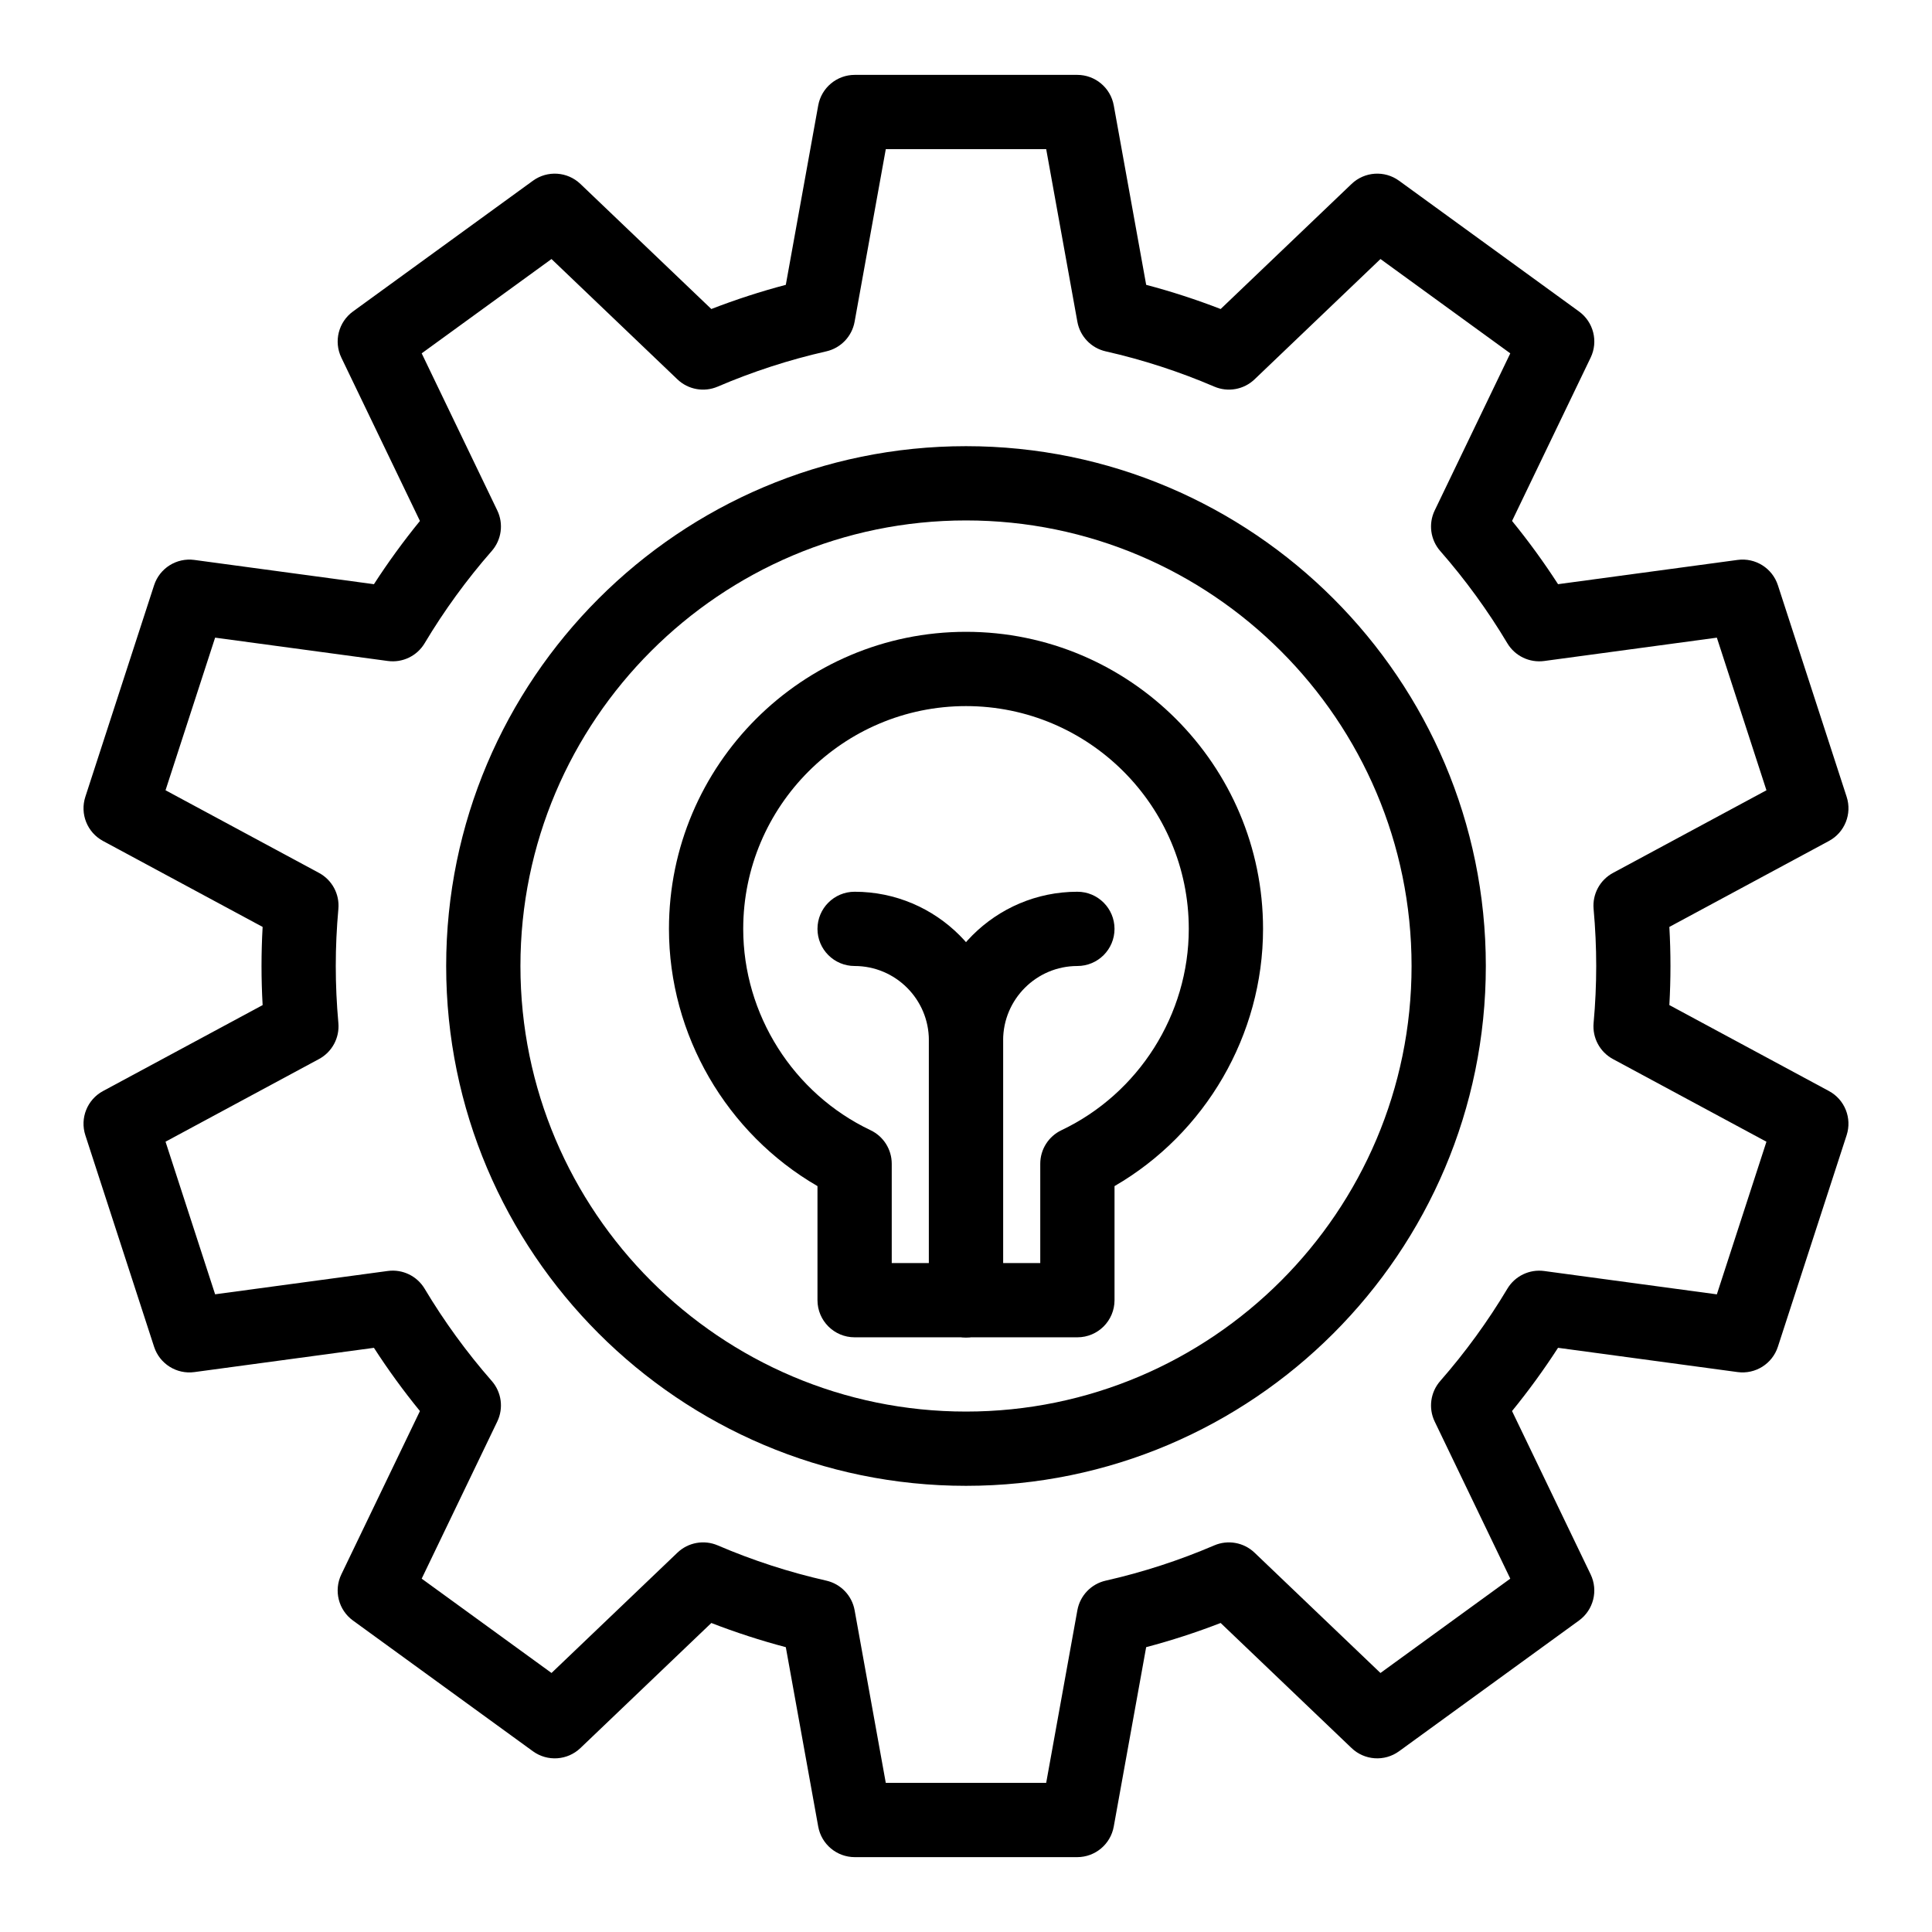 <?xml version="1.0" encoding="UTF-8"?>
<!-- Uploaded to: ICON Repo, www.svgrepo.com, Generator: ICON Repo Mixer Tools -->
<svg fill="#000000" width="800px" height="800px" version="1.1" viewBox="144 144 512 512" xmlns="http://www.w3.org/2000/svg">
 <g>
  <path d="m429.47 636.16h-58.949c-4.758 0-8.836-3.406-9.684-8.09l-8.59-47.551c-6.684-1.766-13.285-3.91-19.738-6.41l-34.695 33.148c-3.438 3.285-8.734 3.641-12.582 0.848l-47.691-34.648c-3.848-2.797-5.144-7.941-3.082-12.227l20.828-43.285c-4.367-5.352-8.445-10.957-12.191-16.758l-47.586 6.43c-4.715 0.637-9.207-2.188-10.676-6.711l-18.219-56.066c-1.469-4.523 0.504-9.449 4.691-11.703l42.293-22.777c-0.391-6.992-0.391-13.711 0-20.715l-42.293-22.777c-4.188-2.254-6.16-7.18-4.691-11.703l18.219-56.066c1.469-4.523 5.961-7.348 10.676-6.711l47.586 6.43c3.746-5.797 7.824-11.402 12.191-16.758l-20.828-43.289c-2.062-4.285-0.762-9.434 3.082-12.227l47.691-34.648c3.848-2.793 9.145-2.438 12.582 0.848l34.695 33.148c6.449-2.5 13.051-4.644 19.738-6.41l8.59-47.551c0.848-4.684 4.926-8.09 9.684-8.09h58.953c4.758 0 8.836 3.406 9.684 8.09l8.59 47.551c6.684 1.766 13.289 3.91 19.738 6.41l34.695-33.148c3.438-3.285 8.734-3.644 12.582-0.848l47.691 34.648c3.848 2.797 5.144 7.941 3.082 12.227l-20.828 43.285c4.367 5.352 8.445 10.961 12.191 16.758l47.586-6.43c4.711-0.637 9.207 2.188 10.676 6.711l18.219 56.066c1.469 4.523-0.504 9.449-4.691 11.703l-42.293 22.777c0.391 6.988 0.391 13.727 0 20.715l42.289 22.777c4.188 2.254 6.16 7.18 4.691 11.703l-18.219 56.066c-1.469 4.523-5.965 7.348-10.676 6.711l-47.586-6.43c-3.746 5.797-7.824 11.402-12.191 16.758l20.828 43.285c2.062 4.285 0.762 9.434-3.082 12.227l-47.691 34.648c-3.848 2.793-9.145 2.438-12.582-0.848l-34.695-33.148c-6.449 2.5-13.051 4.644-19.738 6.41l-8.59 47.551c-0.848 4.688-4.926 8.094-9.684 8.094zm-50.73-19.68h42.508l8.266-45.746c0.703-3.887 3.66-6.977 7.512-7.848 9.824-2.223 19.5-5.367 28.762-9.34 3.625-1.555 7.828-0.797 10.68 1.93l33.367 31.883 34.406-25-20.031-41.629c-1.711-3.551-1.133-7.781 1.465-10.75 6.644-7.586 12.629-15.812 17.785-24.445 2.019-3.383 5.867-5.231 9.766-4.703l45.758 6.184 13.141-40.445-40.672-21.906c-3.469-1.867-5.488-5.625-5.133-9.551 0.461-5.078 0.691-10.164 0.691-15.113 0-4.938-0.23-10.023-0.691-15.121-0.352-3.922 1.668-7.676 5.133-9.543l40.672-21.906-13.141-40.445-45.758 6.184c-3.902 0.523-7.746-1.324-9.766-4.703-5.16-8.641-11.148-16.867-17.785-24.445-2.598-2.965-3.176-7.195-1.465-10.75l20.031-41.633-34.402-24.996-33.367 31.883c-2.852 2.727-7.055 3.484-10.68 1.926-9.262-3.973-18.938-7.117-28.766-9.34-3.852-0.871-6.809-3.961-7.512-7.848l-8.262-45.742h-42.508l-8.266 45.746c-0.703 3.887-3.66 6.977-7.512 7.848-9.824 2.223-19.504 5.367-28.766 9.34-3.625 1.555-7.828 0.797-10.68-1.926l-33.367-31.883-34.402 24.992 20.031 41.629c1.711 3.555 1.133 7.785-1.465 10.75-6.641 7.582-12.625 15.805-17.785 24.445-2.019 3.383-5.863 5.234-9.766 4.703l-45.758-6.184-13.141 40.445 40.672 21.902c3.465 1.867 5.488 5.621 5.133 9.543-0.918 10.219-0.918 20.004 0 30.238 0.352 3.922-1.668 7.676-5.133 9.543l-40.672 21.906 13.141 40.445 45.758-6.184c3.906-0.527 7.746 1.324 9.766 4.703 5.164 8.641 11.148 16.867 17.785 24.445 2.598 2.965 3.176 7.195 1.465 10.75l-20.031 41.641 34.406 24.996 33.367-31.883c2.852-2.727 7.055-3.481 10.68-1.93 9.262 3.977 18.941 7.117 28.766 9.34 3.852 0.871 6.809 3.961 7.512 7.848z"/>
  <path d="m400 537.76c-75.961 0-137.76-61.801-137.76-137.76 0-75.961 61.801-137.76 137.76-137.76s137.76 61.801 137.76 137.76c-0.004 75.965-61.801 137.76-137.76 137.76zm0-255.84c-65.109 0-118.08 52.973-118.08 118.08s52.969 118.08 118.08 118.08c65.109 0 118.08-52.969 118.08-118.08-0.004-65.113-52.973-118.08-118.08-118.08z"/>
  <path d="m429.52 498.4h-59.039c-5.434 0-9.84-4.406-9.84-9.84v-30.227c-24.102-13.965-39.359-40.07-39.359-68.176 0-43.406 35.312-78.719 78.719-78.719s78.719 35.312 78.719 78.719c0 28.102-15.258 54.211-39.359 68.176v30.227c0 5.434-4.406 9.84-9.84 9.84zm-49.199-19.68h39.359v-26.316c0-3.797 2.188-7.258 5.617-8.887 20.496-9.742 33.742-30.684 33.742-53.355 0-32.555-26.484-59.039-59.039-59.039s-59.039 26.484-59.039 59.039c0 22.672 13.246 43.617 33.742 53.355 3.43 1.629 5.617 5.09 5.617 8.887z"/>
  <path d="m400 498.4c-5.434 0-9.84-4.406-9.84-9.84v-68.879c0-10.852-8.828-19.68-19.68-19.68-5.434 0-9.84-4.406-9.84-9.84s4.406-9.84 9.84-9.84c21.703 0 39.359 17.656 39.359 39.359v68.879c0 5.434-4.406 9.84-9.84 9.84z"/>
  <path d="m400 498.4c-5.434 0-9.84-4.406-9.84-9.84v-68.879c0-21.703 17.656-39.359 39.359-39.359 5.434 0 9.84 4.406 9.84 9.84s-4.406 9.84-9.84 9.84c-10.852 0-19.68 8.828-19.68 19.68v68.879c0 5.434-4.406 9.84-9.84 9.84z"/>
 </g>
</svg>